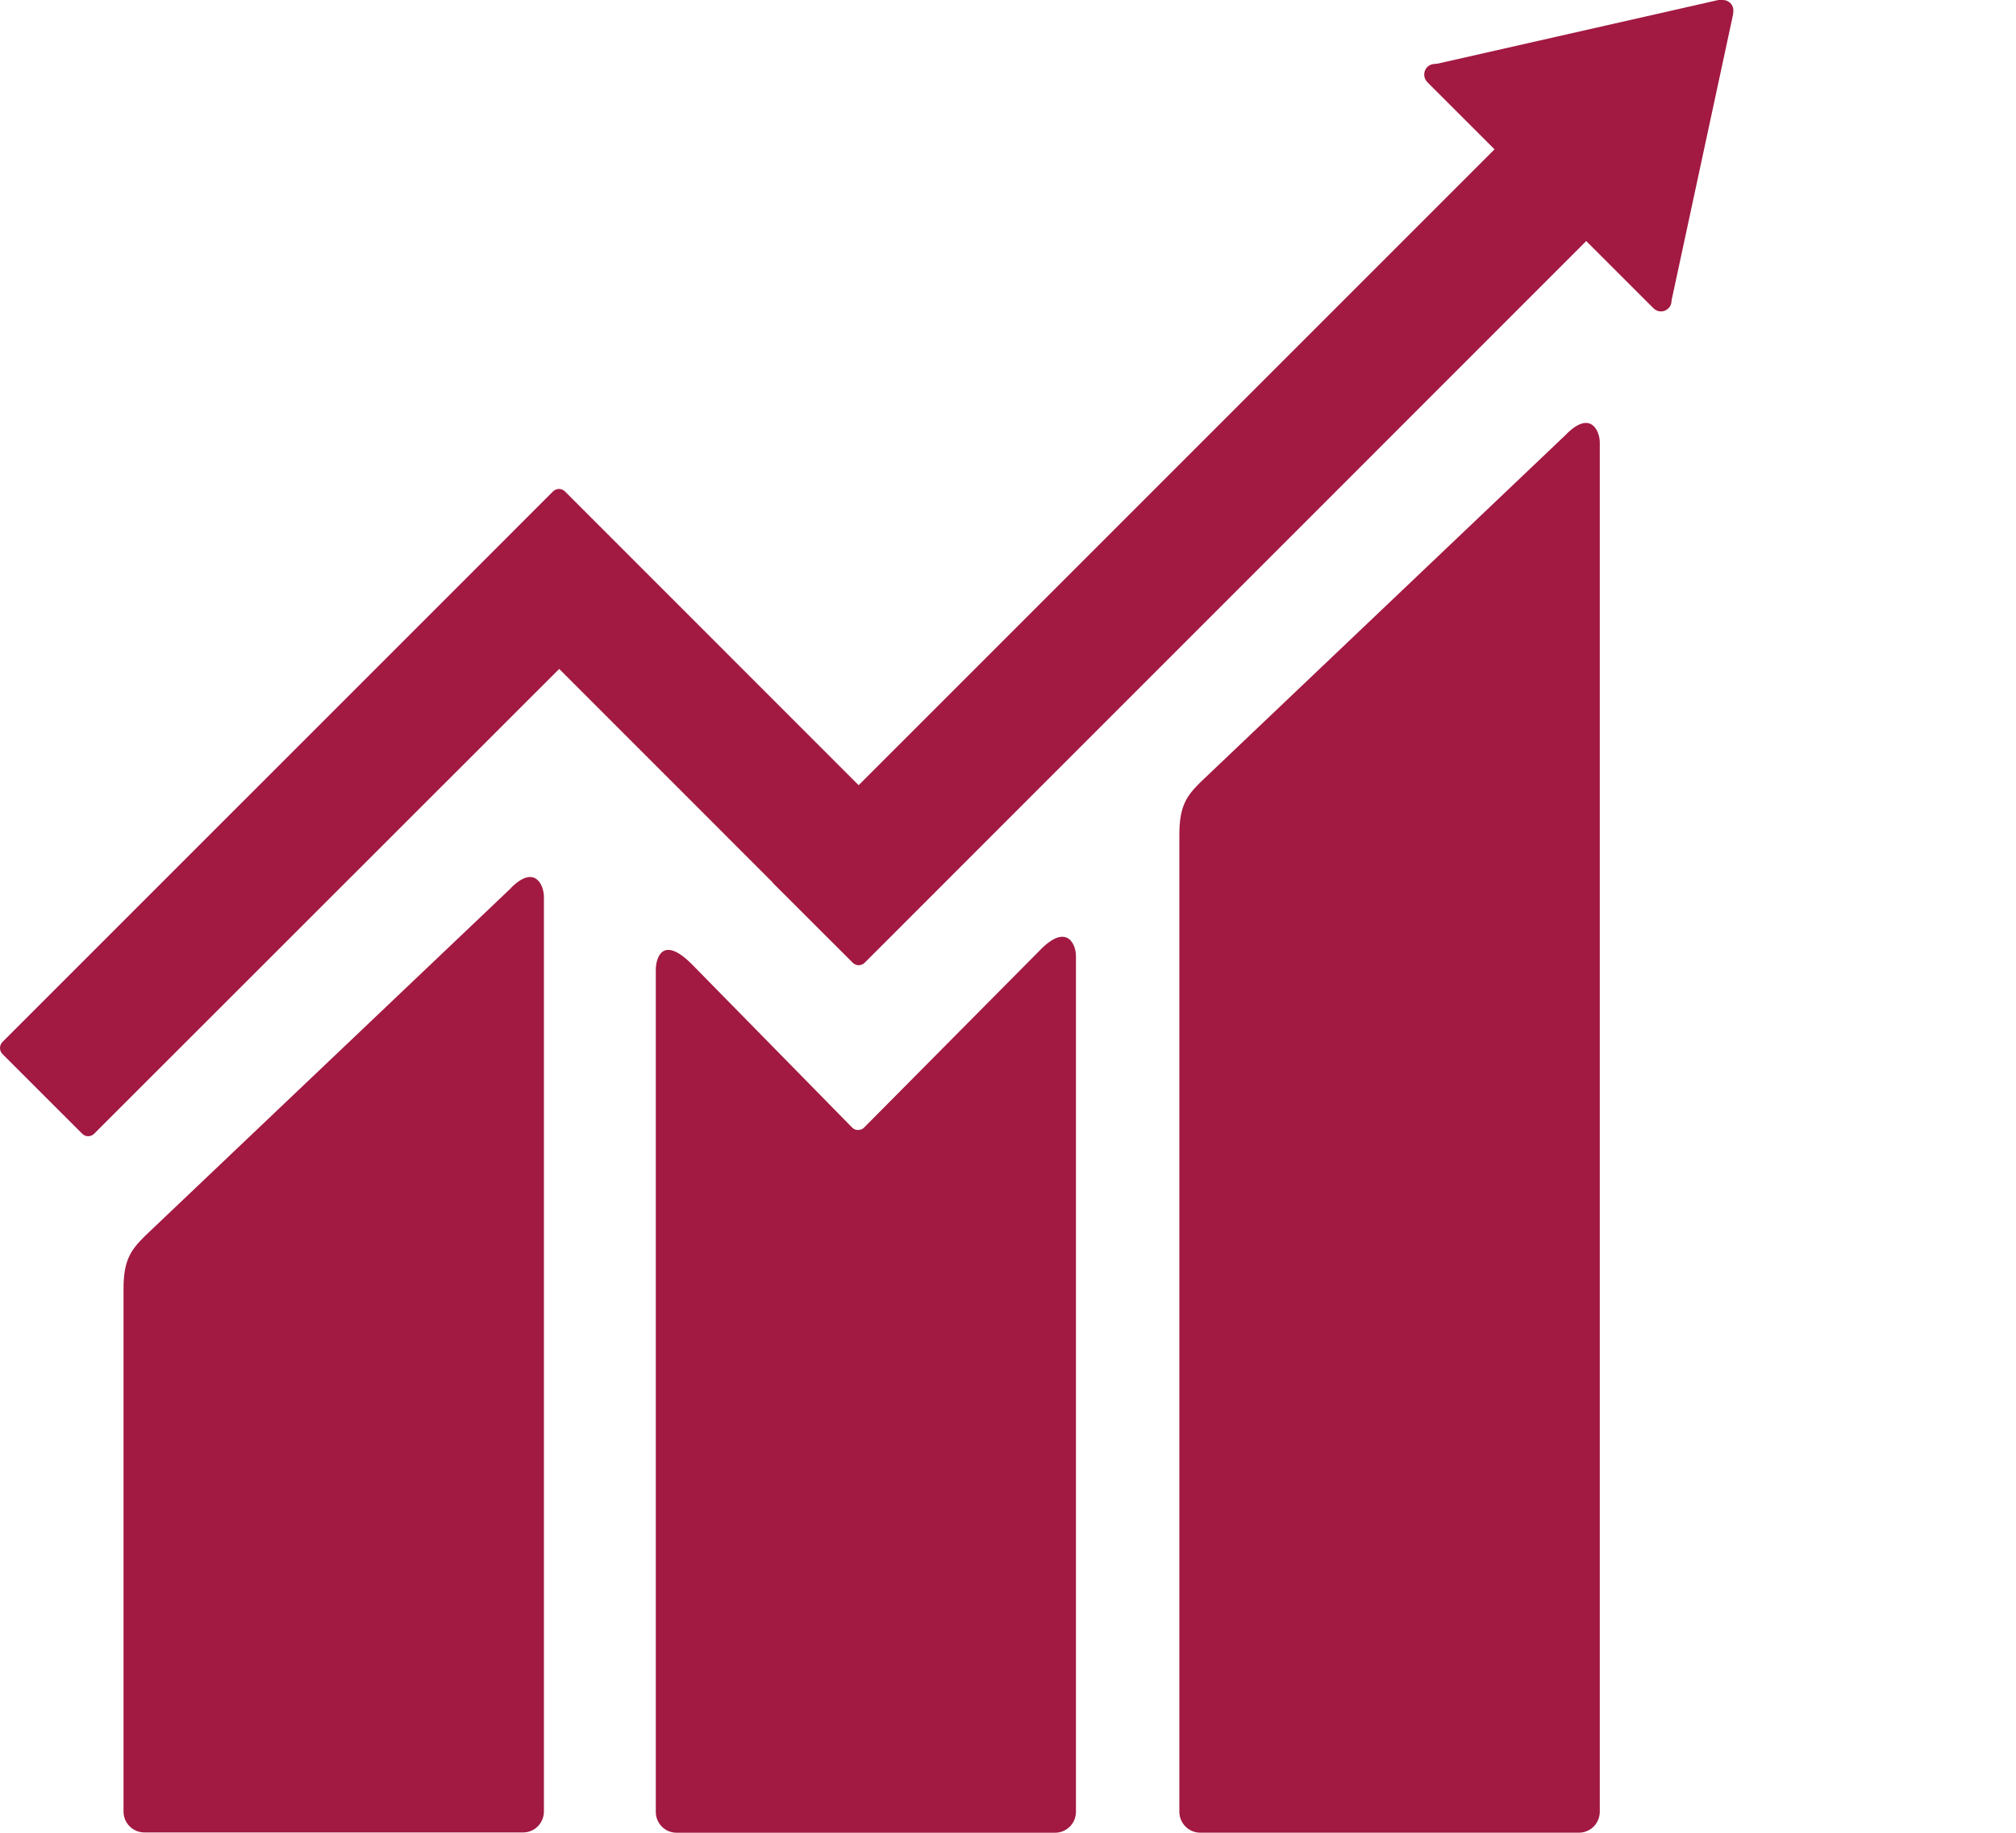 <svg width="44" height="40" viewBox="0 0 44 40" fill="none" xmlns="http://www.w3.org/2000/svg">
<path d="M34.196 9.468L26.197 17.075C25.895 17.375 25.74 17.596 25.74 18.217V39.543C25.741 39.664 25.789 39.779 25.875 39.865C25.96 39.95 26.076 39.998 26.197 39.998H34.46C34.581 39.998 34.696 39.95 34.782 39.865C34.867 39.779 34.915 39.664 34.916 39.543V9.658C34.916 9.406 34.719 8.95 34.196 9.466" fill="#A21942"/>
<path d="M11.152 19.383L3.152 26.987C2.852 27.288 2.696 27.508 2.696 28.129V39.539C2.696 39.66 2.745 39.775 2.83 39.86C2.916 39.945 3.031 39.993 3.152 39.993H11.415C11.536 39.993 11.652 39.945 11.737 39.86C11.822 39.775 11.87 39.66 11.871 39.539V19.57C11.871 19.318 11.672 18.857 11.152 19.379" fill="#A21942"/>
<path d="M37.831 0.238C37.833 0.206 37.828 0.174 37.816 0.145C37.805 0.115 37.787 0.088 37.764 0.065C37.723 0.027 37.671 0.004 37.616 0H37.572H37.506L31.381 1.388L31.27 1.4C31.226 1.409 31.184 1.431 31.151 1.462C31.108 1.506 31.084 1.565 31.084 1.627C31.084 1.689 31.108 1.748 31.151 1.792L31.22 1.861L32.619 3.259L18.74 17.137L12.331 10.726C12.313 10.709 12.293 10.695 12.271 10.686C12.248 10.676 12.224 10.671 12.2 10.671C12.176 10.671 12.152 10.676 12.129 10.686C12.107 10.695 12.086 10.709 12.069 10.726L10.33 12.466L0.053 22.742C0.019 22.777 0 22.824 0 22.873C0 22.921 0.019 22.968 0.053 23.003L1.795 24.744C1.812 24.761 1.832 24.774 1.854 24.784C1.876 24.793 1.9 24.798 1.924 24.798C1.948 24.798 1.972 24.793 1.994 24.784C2.016 24.774 2.037 24.761 2.054 24.744L12.205 14.599L16.856 19.251C16.861 19.259 16.866 19.266 16.871 19.273L18.611 21.011C18.628 21.028 18.648 21.042 18.671 21.051C18.693 21.061 18.717 21.066 18.742 21.066C18.766 21.066 18.79 21.061 18.812 21.051C18.835 21.042 18.855 21.028 18.872 21.011L34.62 5.261L36.088 6.728C36.11 6.75 36.135 6.767 36.163 6.779C36.191 6.791 36.221 6.797 36.252 6.797C36.282 6.797 36.312 6.791 36.34 6.779C36.368 6.767 36.394 6.75 36.415 6.728C36.456 6.688 36.48 6.634 36.482 6.577V6.558L37.827 0.306L37.831 0.238Z" fill="#A21942"/>
<path d="M22.719 20.717L18.849 24.619C18.814 24.648 18.768 24.664 18.722 24.662C18.676 24.661 18.632 24.642 18.599 24.609L15.094 21.038C14.451 20.399 14.313 20.918 14.313 21.169V39.544C14.313 39.604 14.324 39.663 14.347 39.718C14.37 39.773 14.403 39.823 14.445 39.865C14.487 39.908 14.537 39.941 14.592 39.964C14.648 39.987 14.707 39.999 14.766 39.999H23.029C23.15 39.999 23.265 39.95 23.35 39.865C23.435 39.78 23.483 39.665 23.483 39.544V20.861C23.483 20.61 23.286 20.148 22.718 20.717" fill="#A21942"/>
</svg>
